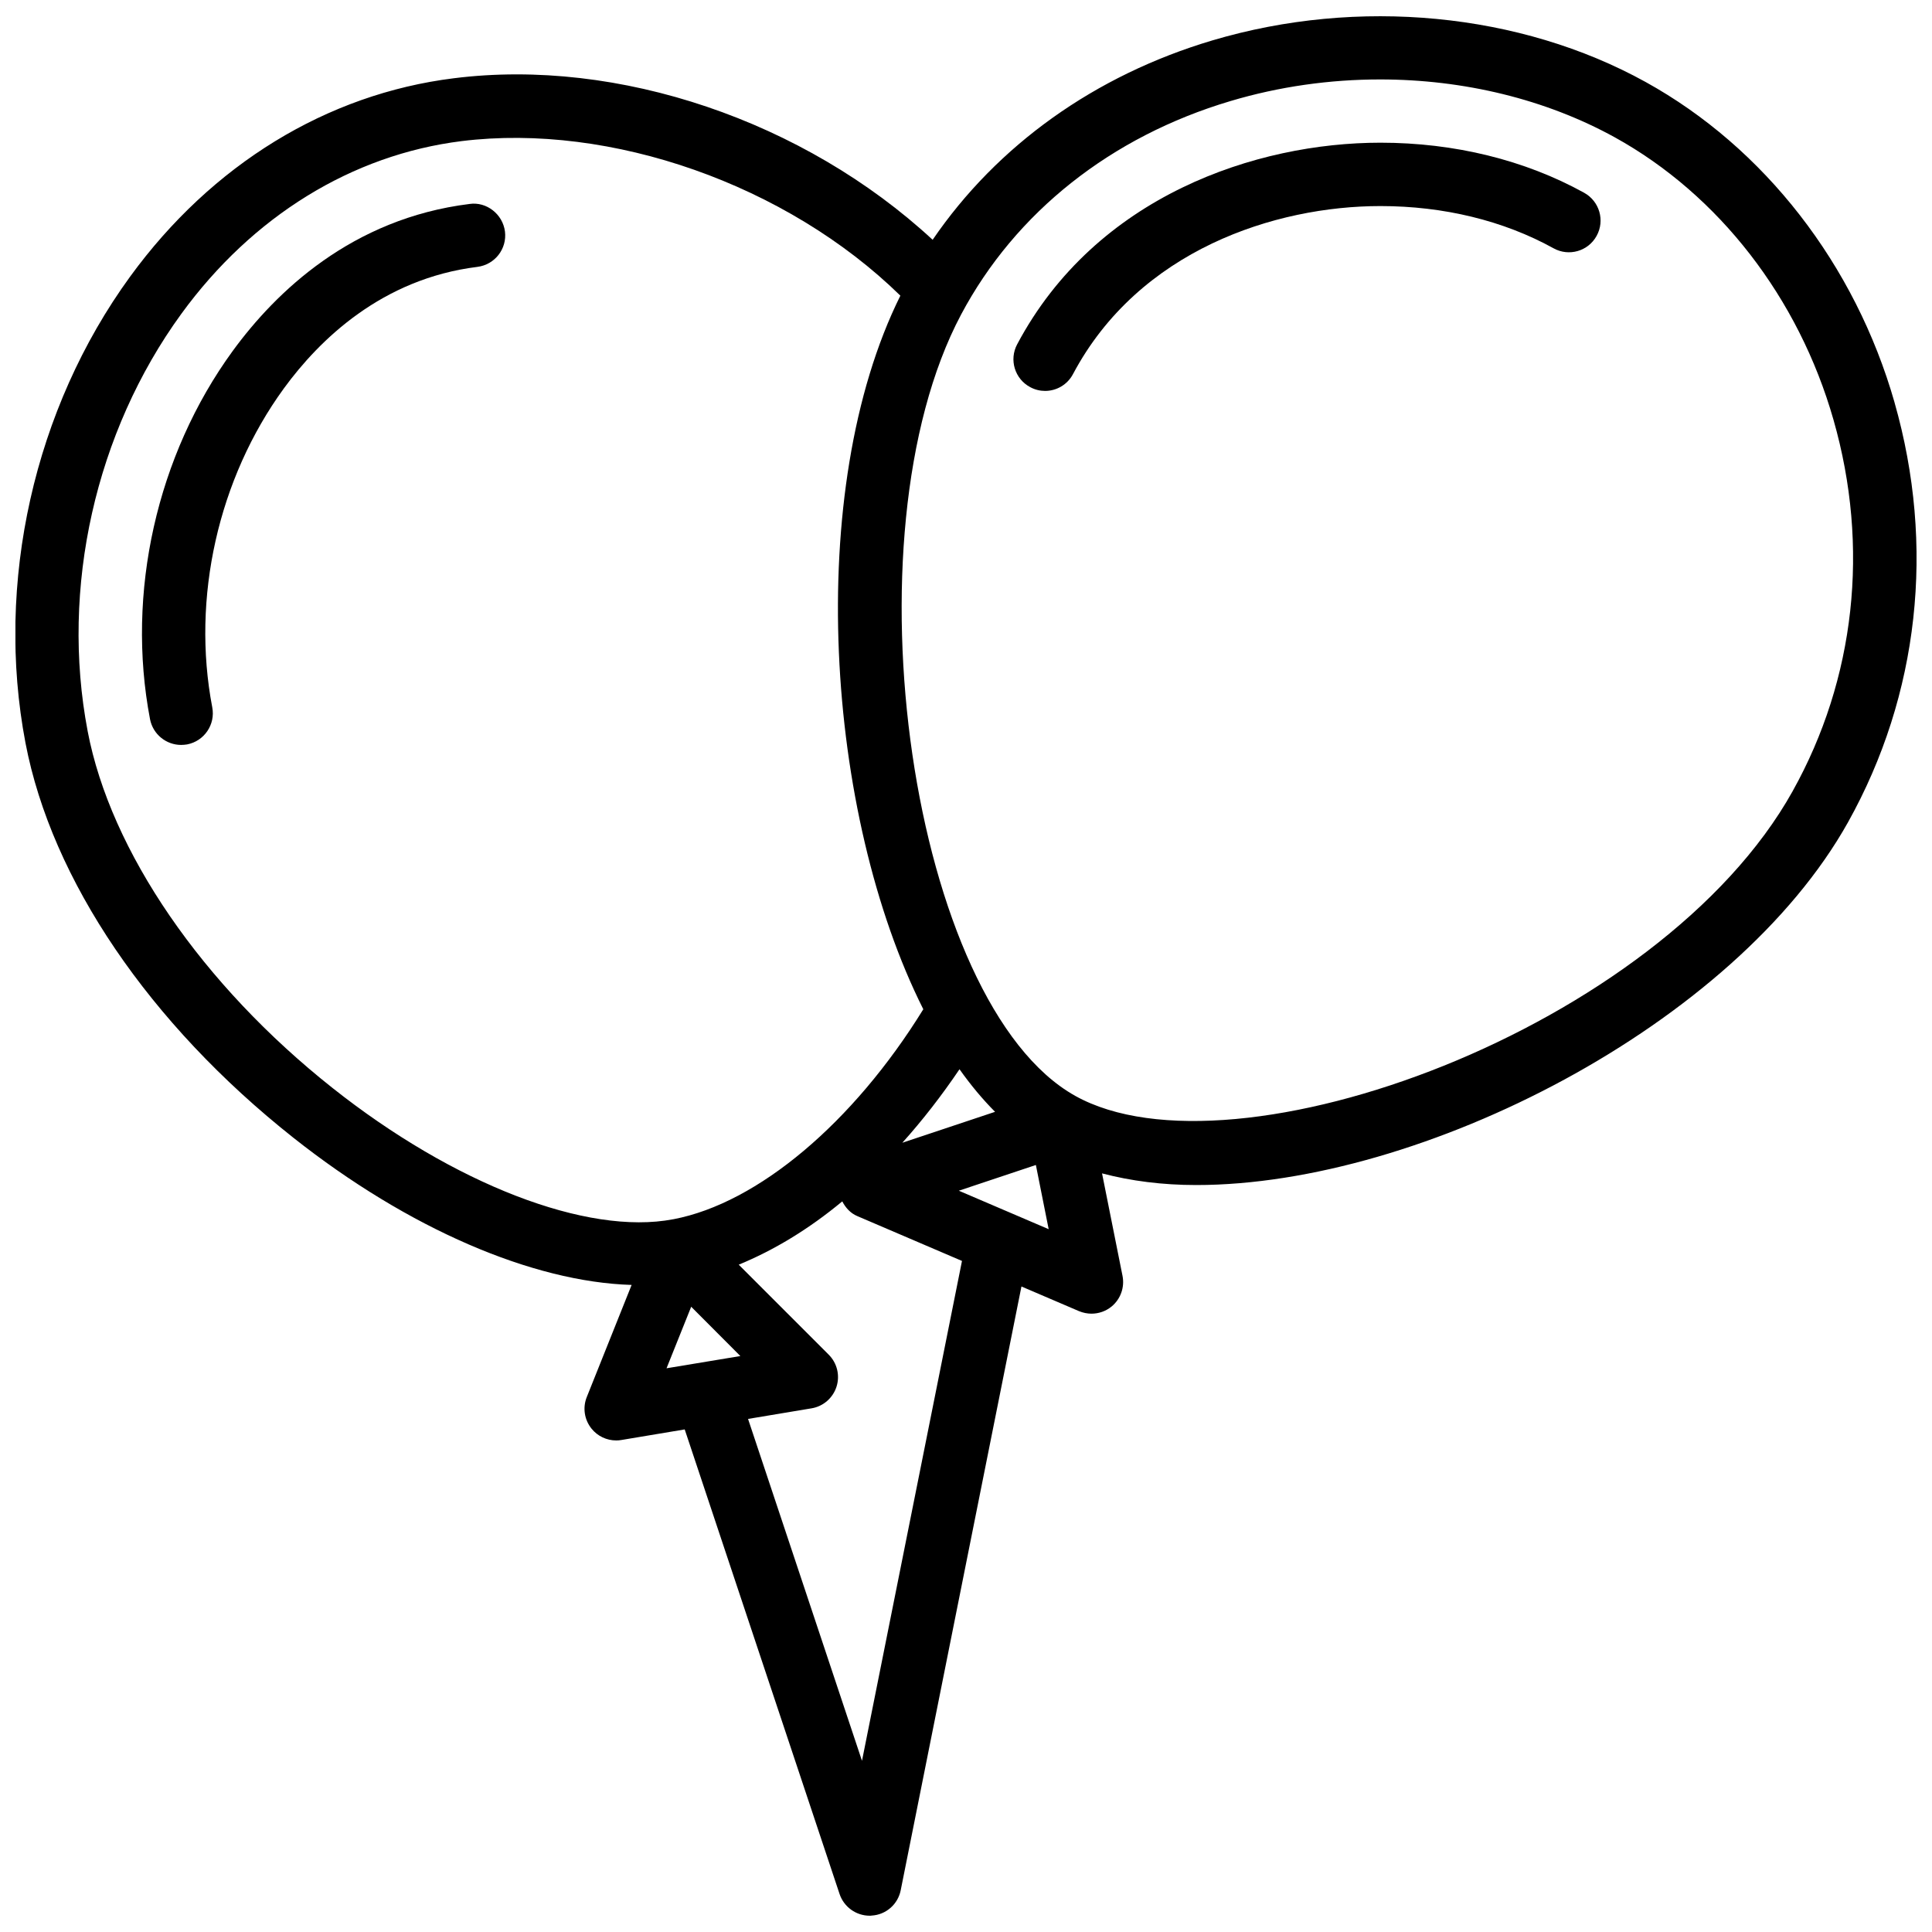 <?xml version="1.0" encoding="UTF-8"?>
<!-- Uploaded to: ICON Repo, www.svgrepo.com, Generator: ICON Repo Mixer Tools -->
<svg width="800px" height="800px" version="1.1" viewBox="144 144 512 512" xmlns="http://www.w3.org/2000/svg">
 <defs>
  <clipPath id="a">
   <path d="m148.09 148.09h503.81v503.81h-503.81z"/>
  </clipPath>
 </defs>
 <path d="m268.45 198.05c-31.234 3.863-51.371 23.328-62.793 38.977-20.117 27.625-28.297 64.102-21.898 97.57 0.773 4.016 4.301 6.816 8.23 6.816 0.52 0 1.074-0.051 1.594-0.133 4.551-0.875 7.539-5.273 6.668-9.824-5.543-28.984 1.562-60.59 18.977-84.523 9.457-12.961 26.016-29.066 51.289-32.207 4.617-0.586 7.875-4.769 7.305-9.371-0.586-4.602-4.902-7.961-9.371-7.305z"/>
 <g clip-path="url(#a)">
  <path d="m646.07 250.64c-10.461-36.578-34.512-67.527-65.965-84.91-33.27-18.391-76.176-22.488-114.77-11.035-31.203 9.27-57.066 27.809-74.176 52.852-33.973-31.438-83.23-48.297-126.88-42.809-33.688 4.184-64.168 22.859-85.797 52.566-25.461 34.98-35.82 81.199-27.727 123.6 6.938 36.258 32.797 74.363 70.969 104.59 30.531 24.168 63.445 38.238 89.66 39.027l-11.875 29.691c-1.141 2.82-0.656 6.012 1.242 8.379 1.613 2.016 4.031 3.141 6.551 3.141 0.469 0 0.922-0.035 1.359-0.117l16.793-2.805 41.043 123.13c1.16 3.441 4.383 5.742 7.977 5.742 0.168 0 0.352 0 0.52-0.035 3.812-0.219 6.969-2.988 7.707-6.734l31.992-159.98 15.25 6.531c1.059 0.438 2.199 0.672 3.309 0.672 1.898 0 3.777-0.637 5.289-1.863 2.418-1.965 3.543-5.106 2.938-8.16l-5.426-27.156c7.656 2.016 16.004 3.09 24.973 3.09 59.77 0 142.71-42.453 172.72-96.145 18.816-33.719 23.184-73.215 12.316-111.27zm-478.84 87.125c-7.238-37.938 2.051-79.285 24.82-110.59 18.859-25.895 45.258-42.168 74.297-45.781 39.516-4.871 86.168 11.52 116.26 40.961-25.578 51.488-19.902 137.41 6.078 189.11-18.559 30.078-43.848 51.371-66.184 55.637h-0.051-0.051s-0.016 0-0.016 0.016c-22.824 4.383-58.172-9.355-90.266-34.797-34.543-27.355-58.812-62.707-64.891-94.562zm240.47 100.88-24.57 8.195c5.324-5.93 10.379-12.426 15.148-19.48 2.973 4.199 6.113 7.961 9.422 11.285zm-80.527 51.656 13.031 13.066-19.566 3.242zm45.262 120.33-30.195-90.602 16.809-2.805c3.106-0.504 5.66-2.719 6.633-5.727 0.957-2.988 0.168-6.266-2.066-8.496l-23.848-23.848c9.254-3.797 18.523-9.371 27.441-16.777 0.875 1.68 2.148 3.125 3.965 3.894l27.762 11.891zm25.66-151.08 20.422-6.816 3.391 17.012zm220.97-105.87c-35.082 62.891-148.05 104.2-190.11 80.742-43.461-24.25-61.566-148.09-30.262-207.05 14.391-27.09 39.75-47.191 71.406-56.594 12.898-3.848 26.332-5.727 39.648-5.727 22.102 0 43.832 5.223 62.203 15.348 27.574 15.25 48.703 42.523 57.938 74.832 9.645 33.711 5.781 68.691-10.828 98.449z"/>
 </g>
 <path d="m563.84 195.1c-15.734-8.699-34.41-13.285-54.008-13.285-32.832 0-75.352 14.039-96.277 53.438-2.184 4.098-0.621 9.188 3.477 11.352 1.242 0.672 2.602 0.992 3.93 0.992 3.008 0 5.91-1.629 7.406-4.484 17.434-32.816 53.52-44.504 81.465-44.504 16.777 0 32.629 3.863 45.863 11.184 4.062 2.266 9.188 0.789 11.418-3.273 2.254-4.062 0.773-9.168-3.273-11.418z"/>
</svg>